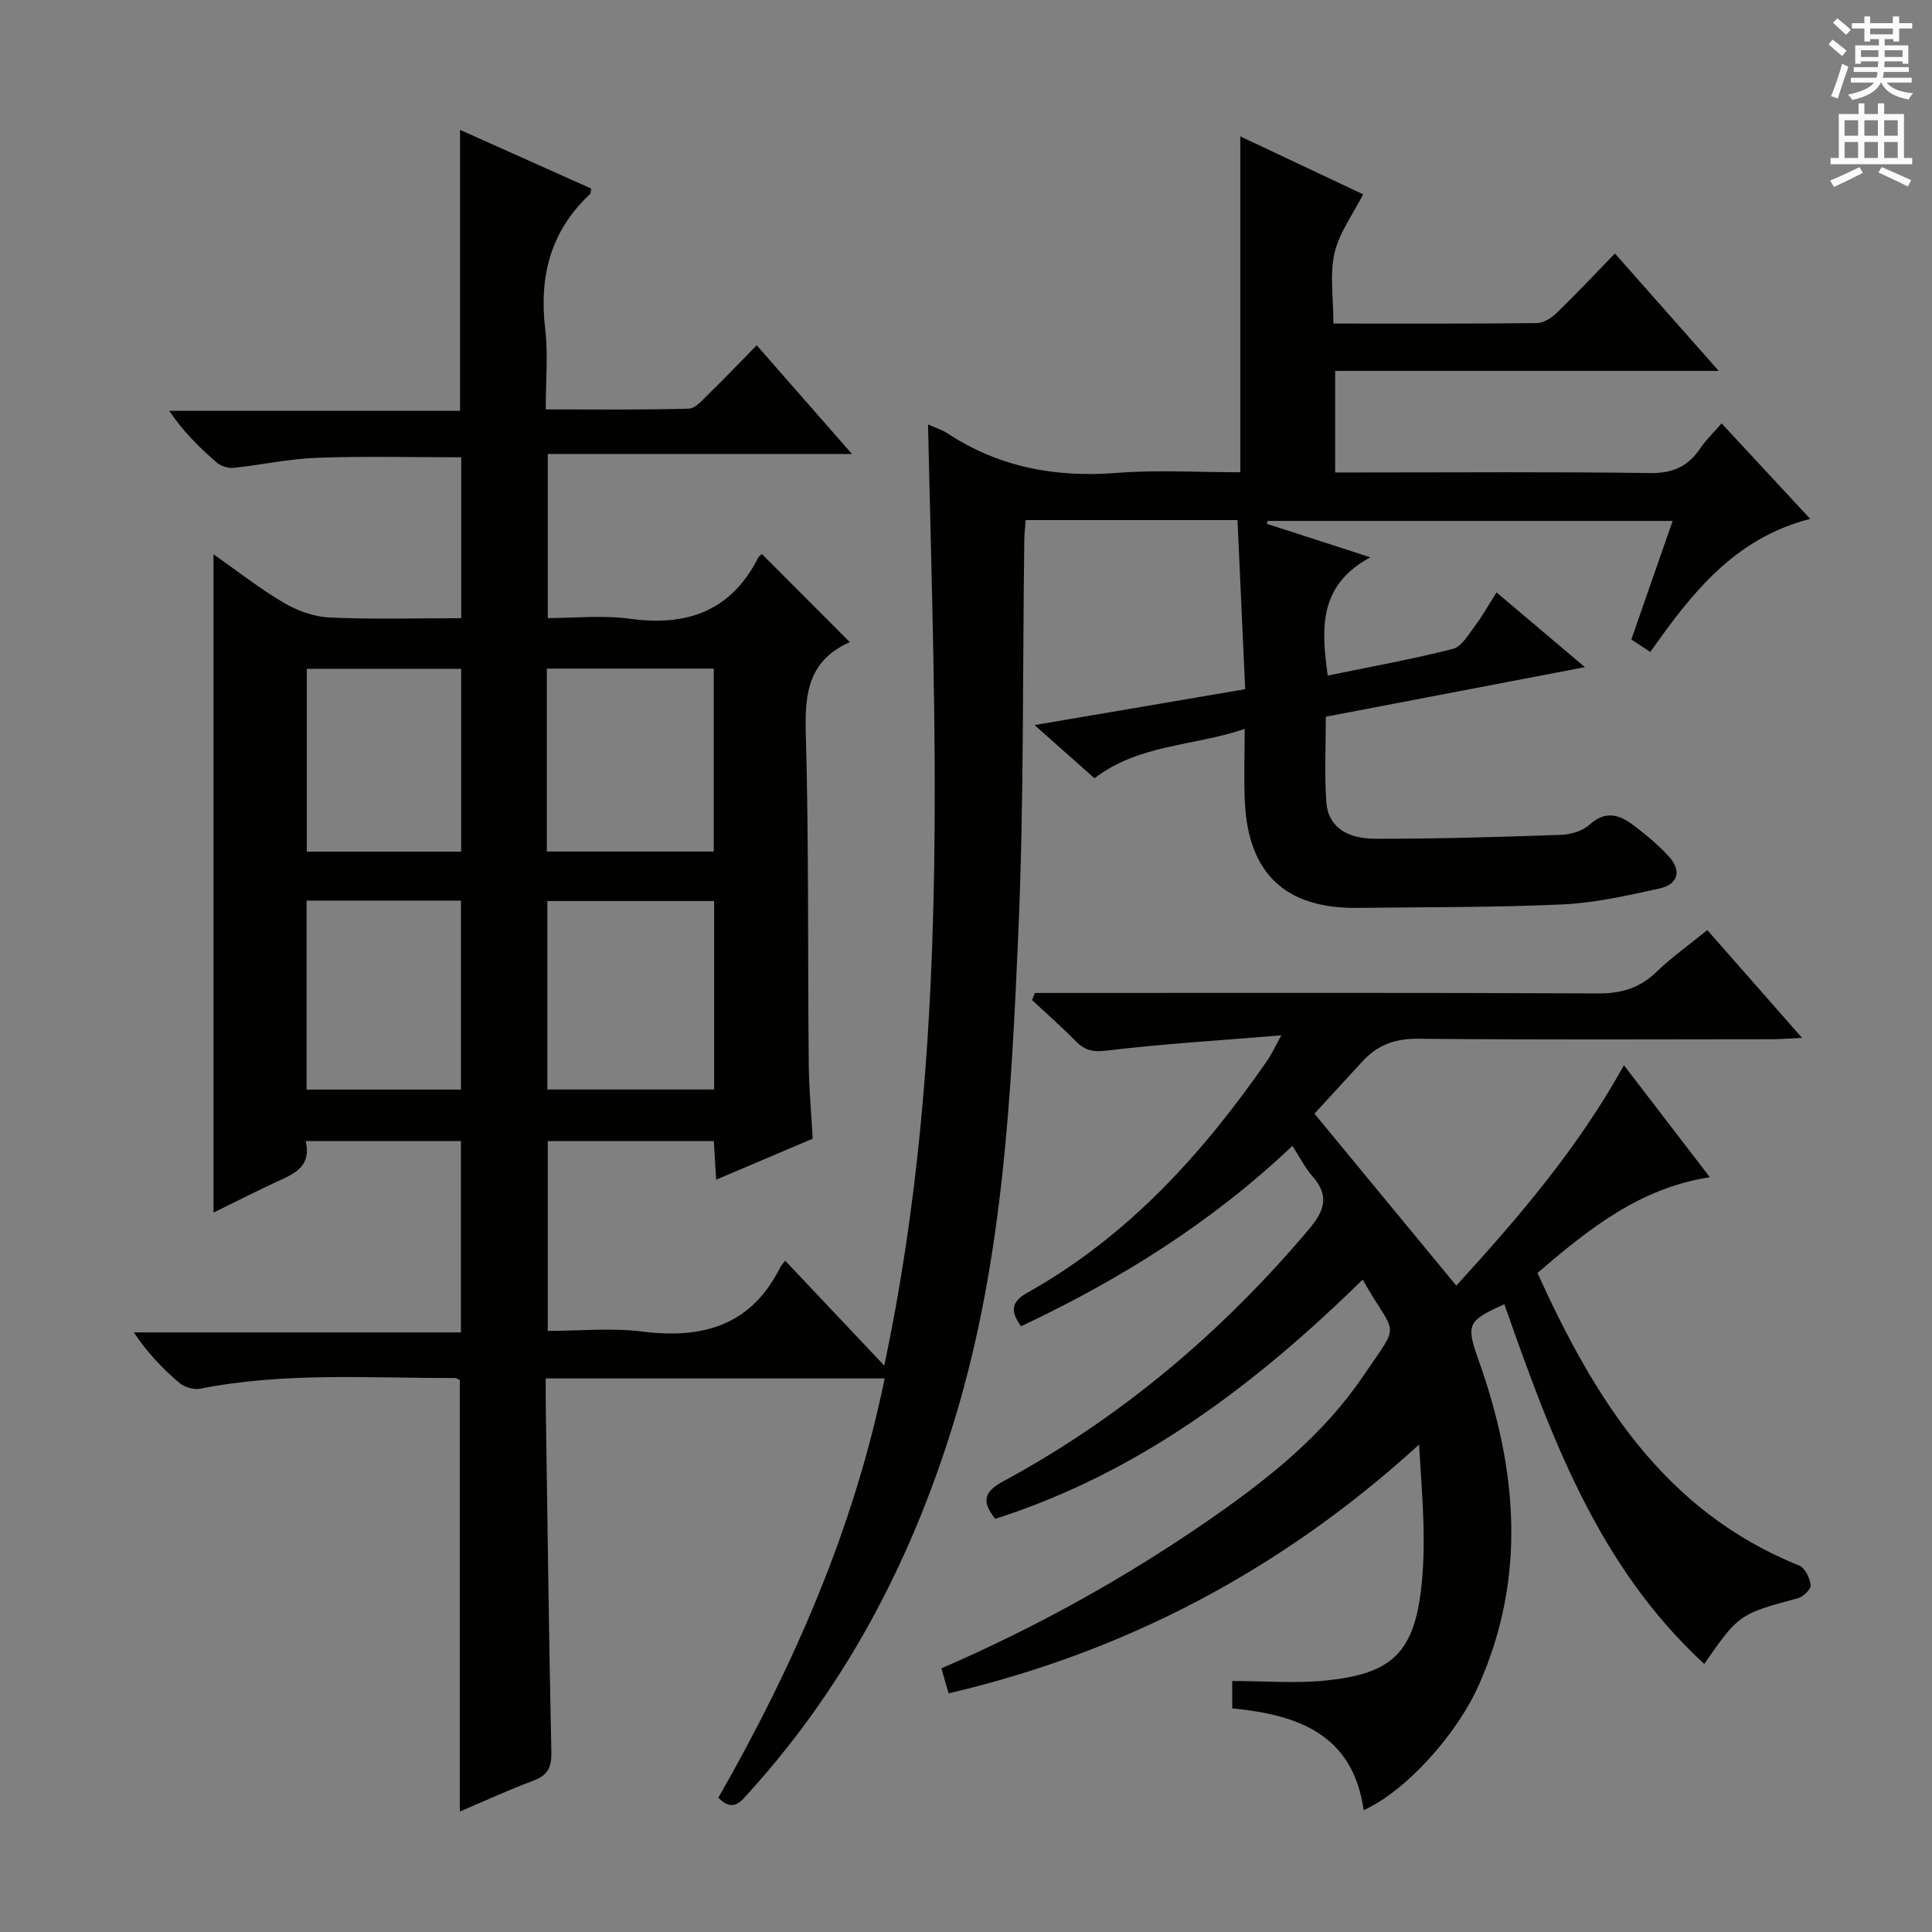 <svg enable-background="new 0 0 400 400" viewBox="0 0 400 400" xmlns="http://www.w3.org/2000/svg"><rect x="0" y="0" width="400" height="400" fill="#808080" stroke="none"/><path d="m276.07 66.99c14.51 0 28.32.06 42.13-.1 1.41-.02 3.07-1.1 4.16-2.16 3.95-3.82 7.7-7.83 11.99-12.25 7.15 8.08 13.99 15.82 21.5 24.31-26.99 0-53.03 0-79.42 0v21.03h5.17c20 0 40-.16 59.99.12 4.7.07 7.89-1.33 10.42-5.1 1.19-1.77 2.78-3.27 4.43-5.18 6.14 6.61 12.07 13.01 18.34 19.77-15.73 4.02-24.56 15.45-33.1 27.55-1.34-.87-2.53-1.65-3.93-2.57 2.83-8.12 5.59-16.06 8.55-24.56-28.29 0-56.07 0-83.85 0-.05.2-.11.4-.16.6 6.67 2.16 13.35 4.32 21.42 6.93-10.82 5.87-10.13 14.85-8.82 24.49 8.81-1.82 17.43-3.36 25.9-5.52 1.84-.47 3.26-3.02 4.62-4.81 1.5-1.97 2.7-4.17 4.43-6.89 5.94 5.03 11.67 9.87 18.3 15.48-18.55 3.55-35.92 6.87-53.64 10.26 0 6.08-.31 11.91.1 17.68.34 4.79 3.85 7.57 10.09 7.58 12.81.04 25.62-.36 38.42-.8 2.04-.07 4.53-.77 5.97-2.09 3.22-2.94 6.09-2.17 8.95-.02 2.64 1.98 5.23 4.12 7.46 6.55 2.74 2.98 1.97 5.81-1.94 6.67-6.61 1.45-13.32 2.98-20.05 3.29-14.12.65-28.28.54-42.42.72-14.85.18-22.6-7.01-23.34-21.83-.24-4.77-.04-9.56-.04-15.22-10.8 3.63-21.85 3.14-31.1 10.21-3.83-3.4-7.72-6.85-12.41-11.01 15.04-2.56 29.03-4.94 43.61-7.43-.54-11.87-1.06-23.41-1.59-35.01-15.07 0-29.34 0-43.86 0-.11 1.56-.27 2.85-.28 4.13-.37 27.14-.06 54.31-1.24 81.42-1.45 33.34-3.14 66.79-12.72 99.11-8.66 29.2-22.27 55.8-42.84 78.56-1.78 1.97-3.43 4.49-6.54 1.3 15.51-27.15 28.04-55.56 34.43-86.81-23.54 0-46.48 0-70.17 0 0 1.87-.02 3.62 0 5.38.36 23.98.65 47.95 1.16 71.93.07 3.15-.7 4.85-3.72 5.97-5.1 1.89-10.05 4.19-15.23 6.39 0-29.98 0-59.52 0-89.29-.14-.07-.57-.47-1-.47-17.62.05-35.3-1.25-52.79 2.22-1.33.26-3.25-.34-4.31-1.24-3.41-2.9-6.53-6.13-9.39-10.42h67.72c0-13.65 0-26.51 0-39.62-10.63 0-21.07 0-32.14 0 1.37 5.76-3.06 7.02-6.91 8.85-4.02 1.9-7.99 3.9-12.17 5.96 0-45.45 0-90.46 0-136.29 4.92 3.45 9.53 7.09 14.55 10.04 2.82 1.66 6.29 2.91 9.53 3.05 8.95.41 17.93.14 27.2.14 0-11.33 0-22.23 0-33.31-10.09 0-20.02-.26-29.93.1-5.77.21-11.5 1.5-17.27 2.09-1.14.12-2.65-.42-3.52-1.19-3.5-3.05-6.82-6.31-9.73-10.62h60.21c0-19.65 0-38.68 0-58.17 9.09 4.07 18.14 8.12 27.15 12.15-.12.58-.07.98-.25 1.15-8.17 7.64-10.57 17.05-9.27 27.95.62 5.24.11 10.62.11 16.62 10.06 0 19.83.13 29.59-.15 1.45-.04 2.96-1.9 4.24-3.14 3.22-3.13 6.32-6.39 9.85-9.98 6.52 7.44 12.81 14.62 19.72 22.5-21.46 0-42.02 0-62.98 0v33.98c5.46 0 11.3-.64 16.94.13 11.89 1.64 21.03-1.57 26.65-12.68.2-.4.73-.63.78-.68 6.02 6.03 11.96 11.99 18.07 18.11.16-.34.1.09-.11.19-8.03 3.64-9.15 10.09-8.92 18.24.65 22.98.4 45.98.62 68.97.05 5.13.53 10.26.82 15.5-6.74 2.86-13.13 5.57-19.99 8.49-.18-2.95-.32-5.34-.48-8-11.4 0-22.68 0-34.38 0v39.31c6.45 0 13.13-.67 19.63.14 12.49 1.56 22.47-1.27 28.46-13.23.22-.43.58-.79 1.07-1.44 6.78 7.18 13.35 14.14 20.51 21.72 13.75-64.94 10.48-129.73 9.06-194.86 1.59.71 2.87 1.09 3.94 1.79 10.71 7.06 22.42 9.24 35.13 8.24 8.44-.66 16.97-.13 25.58-.13 0-23.3 0-46.31 0-69.54 8.29 3.91 16.97 8 25.43 11.99-2.11 4.16-4.96 7.96-5.93 12.18-1.01 4.46-.22 9.28-.22 14.58zm-128.22 119.56c-11.87 0-23.23 0-34.53 0v39.02h34.53c0-13.12 0-25.88 0-39.02zm-.07-48.12c-11.79 0-23.14 0-34.56 0v37.87h34.56c0-12.7 0-25.11 0-37.87zm-84.31 48.03v39.13h31.97c0-13.24 0-26.12 0-39.13-10.81 0-21.23 0-31.97 0zm32.01-10.14c0-13 0-25.42 0-37.85-10.89 0-21.43 0-31.96 0v37.85z" fill="#010100"/><path d="m267.58 237.24c-16.78 15.91-35.72 27.7-56.18 37.35-2.26-3.15-2.08-5.06 1.34-6.97 20.82-11.66 36.35-28.86 49.75-48.21.73-1.05 1.25-2.24 2.79-5.05-12.89 1.06-24.55 1.76-36.12 3.15-2.92.35-4.6-.05-6.5-2-2.87-2.94-5.98-5.65-8.98-8.46.19-.49.39-.98.58-1.47h5.66c36.99 0 73.98-.08 110.98.1 4.84.02 8.62-1.13 12.08-4.48 3.09-2.99 6.65-5.51 10.5-8.64 6.38 7.26 12.66 14.41 19.61 22.32-2.64.12-4.37.27-6.1.28-24.49.02-48.99.13-73.48-.1-4.77-.04-8.38 1.35-11.47 4.73-3.45 3.77-6.91 7.52-9.9 10.78 10.01 12.13 19.51 23.65 29.37 35.61 12.62-13.83 25.04-28.2 34.71-45.63 5.98 7.79 11.66 15.19 17.78 23.18-14.63 2.27-25.12 10.78-35.69 19.82 11.81 26 26.16 49.31 54.17 60.57 1.21.49 2.21 2.57 2.41 4.04.11.8-1.51 2.42-2.61 2.72-12.14 3.28-12.29 3.32-19.43 13.62-22.1-20.31-31.84-47.35-41.39-74.47-7.75 3.49-7.97 4.15-5.26 11.79 7.9 22.31 9.91 44.63.01 66.96-4.65 10.48-15.19 22.06-23.88 26-2.2-15.73-13.62-19.76-27.21-21.08 0-2.27 0-4.35 0-5.67 6.69 0 13.16.55 19.5-.11 13.05-1.36 17.9-5.37 19.54-18.38 1.25-9.9.25-20.09-.36-30.46-28.19 25.73-60.45 42.86-97.4 51.51-.54-1.85-.99-3.41-1.5-5.17 20.01-8.67 38.85-19.16 56.61-31.57 11.66-8.14 22.68-17.06 30.73-28.96 7.88-11.66 6.89-7.65-.12-19.96-22.08 21.65-46.21 39.99-76.07 49.53-3.04-3.82-2.12-5.73 1.75-7.82 24.44-13.23 45.25-30.89 63.18-52.11 3.28-3.88 4.31-6.95.76-10.99-1.53-1.71-2.57-3.84-4.16-6.3z" fill="#010100"/><g fill="#fbfafc"><path d="m378.6 9.2.8-1c.9.7 1.9 1.4 2.9 2.3l-.9 1.1c-1.1-.9-2-1.7-2.8-2.4zm.5 10.7c.9-2.1 1.6-4.3 2.3-6.7.4.2.8.4 1.3.6-.7 2.1-1.5 4.3-2.2 6.6zm.4-15.2.9-.9c1 .8 2 1.6 2.8 2.4l-1 1c-1-.9-1.9-1.8-2.7-2.5zm12.5-1.3h1.2v1.4h2.7v1.1h-2.7v2.7h-1.2v-.5h-1.8v1.3h4.9v3.8h-1.2v-.5h-3.7c0 .4-.1.9-.1 1.2h5.1v1h-5.2c0 .5-.1.9-.2 1.2h6v1h-5.2c1.1 1.3 2.9 2 5.5 2.2-.4.4-.7.8-.9 1.3-2.9-.5-4.8-1.6-5.7-3.5h-.1c-.8 1.7-2.7 2.9-5.9 3.6-.2-.4-.6-.8-.9-1.1 2.8-.6 4.6-1.4 5.4-2.5h-4.8v-1h5.3c.1-.3.2-.7.2-1.2h-4.9v-1h5c0-.4 0-.8.1-1.2h-3.6v.5h-1.2v-3.8h4.9v-1.3h-1.8v.5h-1.2v-2.7h-2.6v-1.1h2.6v-1.4h1.2v1.4h4.7v-1.4zm-6.7 8.4h3.6c0-.4 0-.9 0-1.4h-3.6zm1.9-4.7h4.7v-1.2h-4.7zm6.7 3.3h-3.7v1.4h3.7z"/><path d="m384.7 21.4h1.3v2.2h2.8v-2.2h1.3v2.2h4.1v9.1h1.7v1.3h-16.9v-1.3h1.7v-9.1h4.1v-2.2zm.3 13.2.7 1.2c-1.8.9-3.8 1.9-6 2.9-.2-.4-.5-.8-.8-1.3 2.4-1 4.4-2 6.1-2.8zm-3.1-6.5h2.8v-3.2h-2.8zm0 4.6h2.8v-3.3h-2.8zm4.1-4.6h2.8v-3.2h-2.8zm0 4.6h2.8v-3.3h-2.8zm3.6 1.9c2.1.9 4.1 1.8 6.1 2.7l-.7 1.3c-2.2-1.1-4.2-2-6.1-2.9zm3.3-9.7h-2.8v3.2h2.8zm-2.8 7.8h2.8v-3.3h-2.8z"/></g></svg>